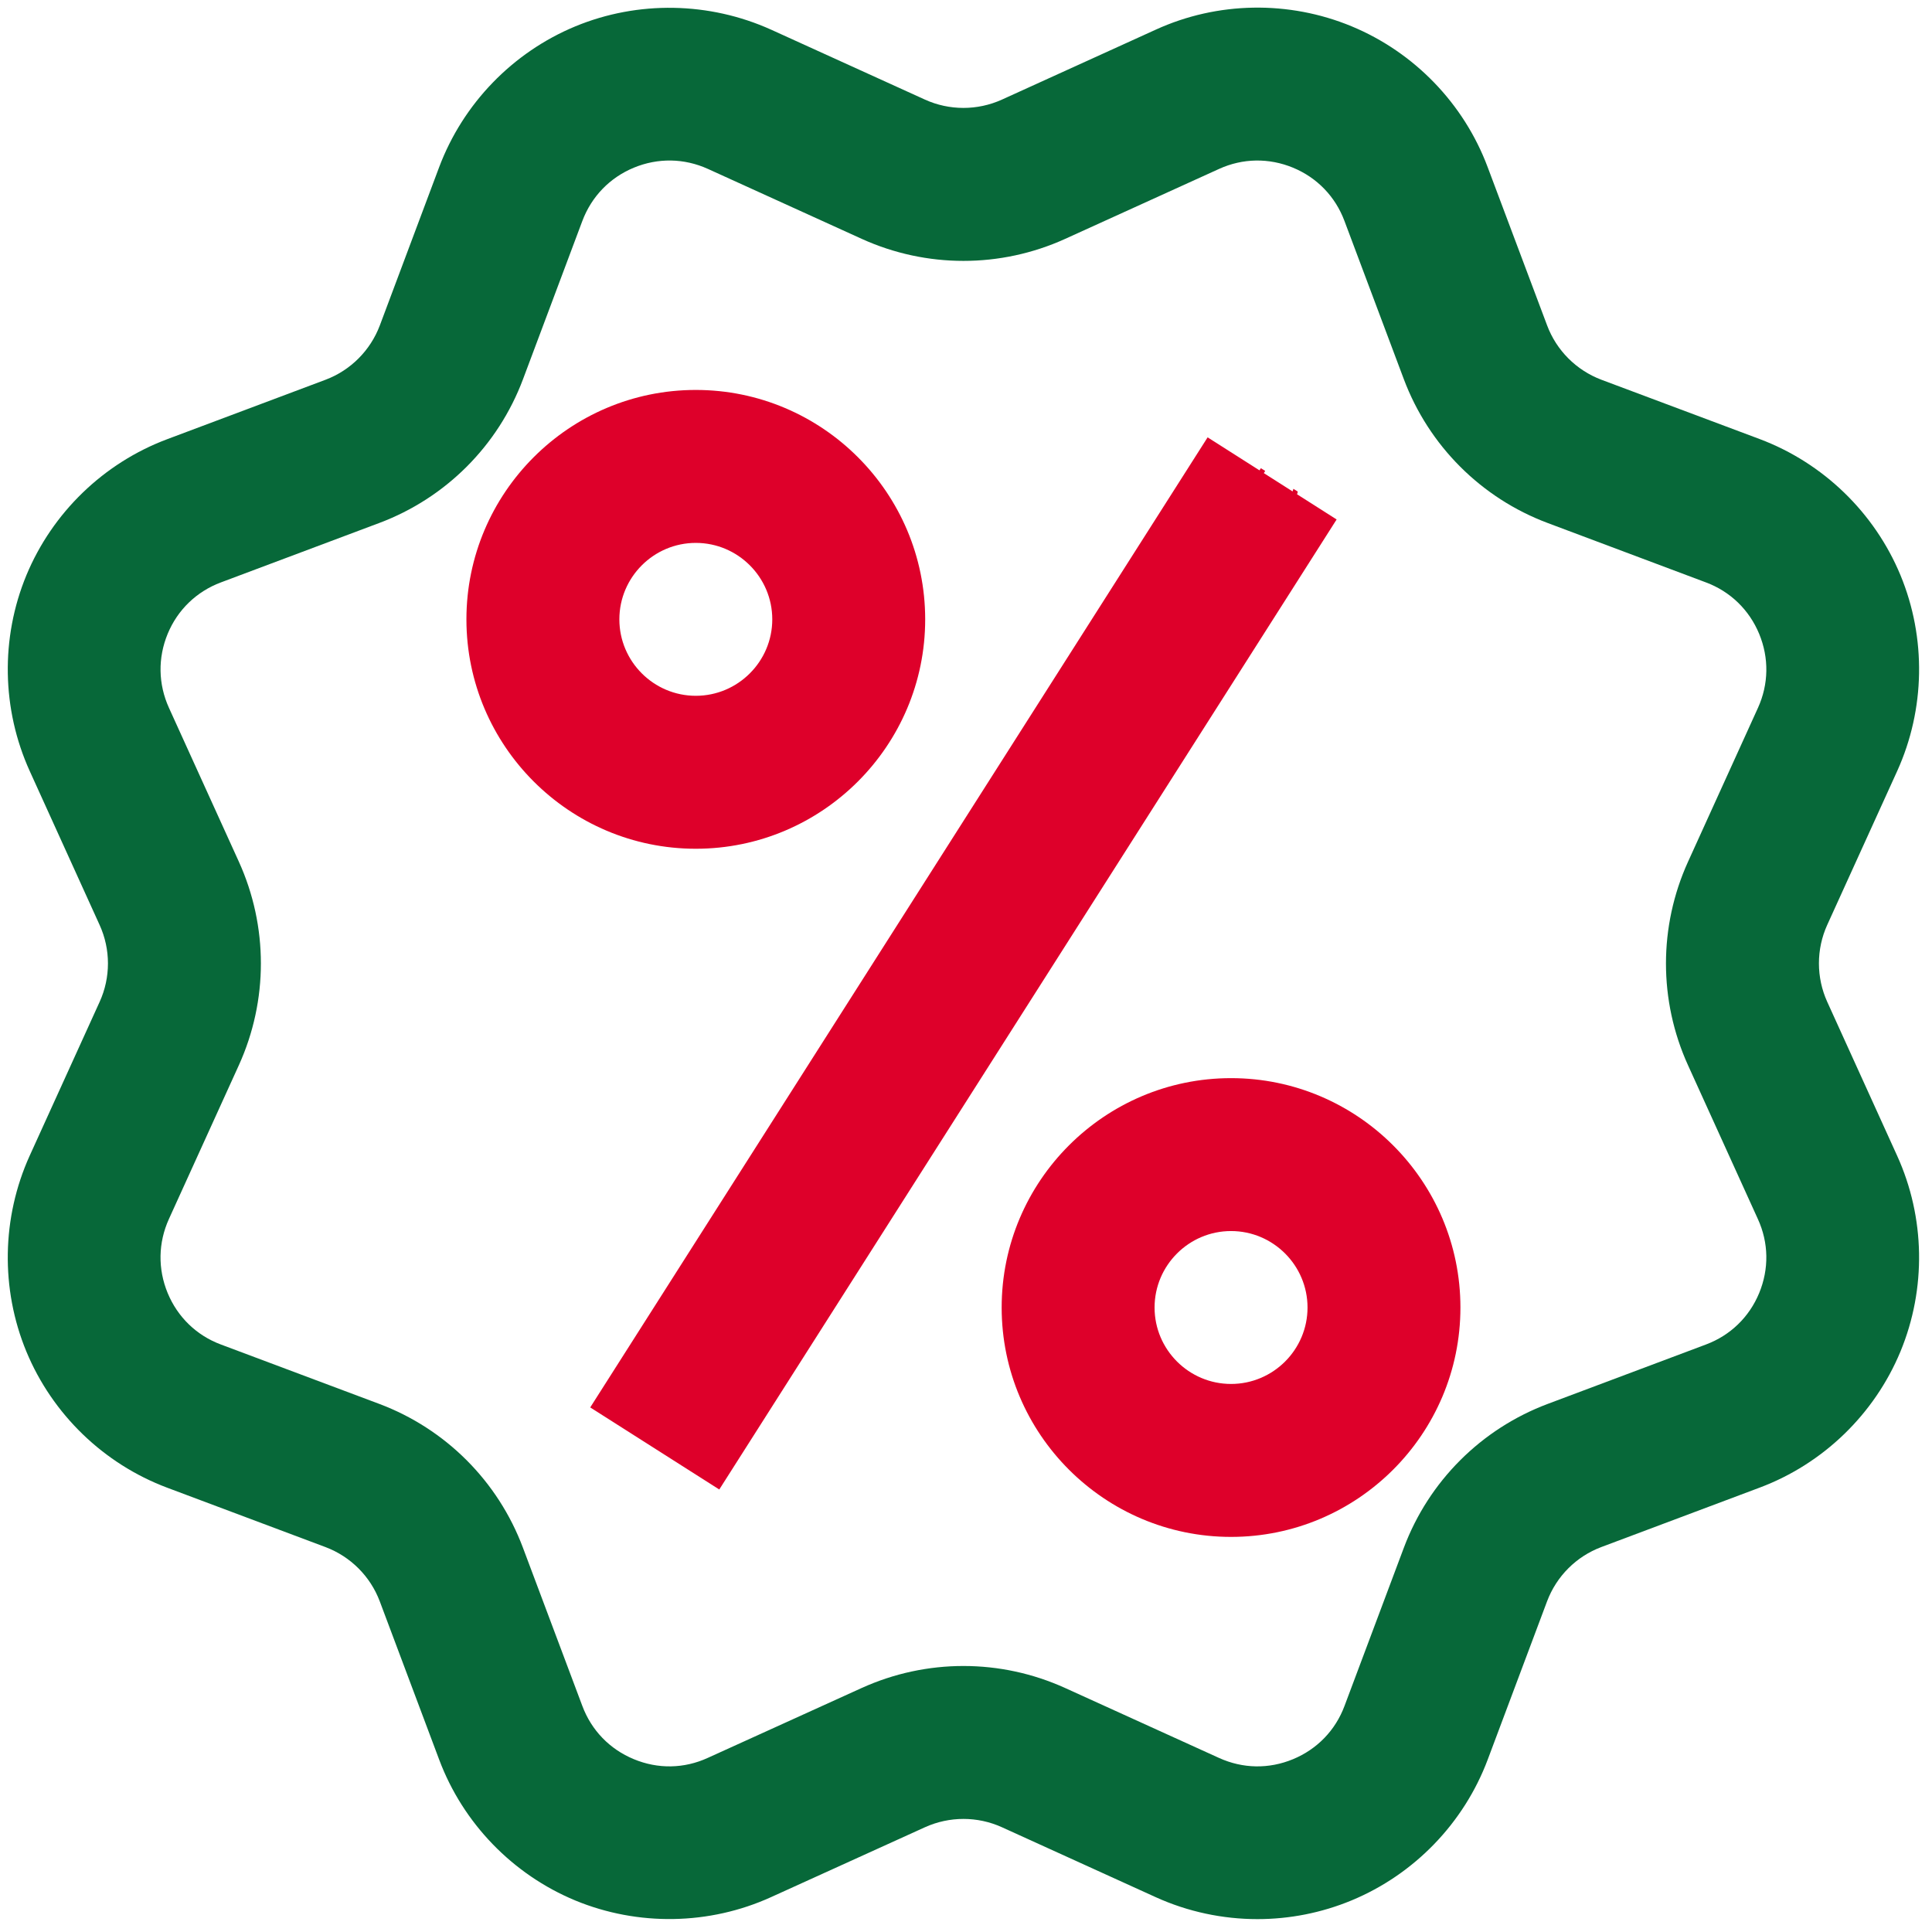 <svg xmlns="http://www.w3.org/2000/svg" xmlns:xlink="http://www.w3.org/1999/xlink" width="250" zoomAndPan="magnify" viewBox="0 0 187.5 187.5" height="250" preserveAspectRatio="xMidYMid meet" version="1.0"><defs><g/></defs><path fill="#076839" d="M 122.039 186.25 C 118.664 186.25 115.289 185.539 112.164 184.121 L 97.234 177.332 C 94.867 176.258 92.145 176.258 89.77 177.332 L 74.836 184.113 C 68.84 186.84 61.91 186.949 55.832 184.441 C 49.75 181.918 44.934 176.938 42.625 170.781 L 36.859 155.418 C 35.945 152.984 34.023 151.062 31.59 150.145 L 16.23 144.383 C 10.062 142.07 5.082 137.254 2.559 131.168 C 0.043 125.082 0.164 118.16 2.879 112.164 L 9.668 97.234 C 10.746 94.867 10.746 92.137 9.668 89.77 L 2.887 74.836 C 0.164 68.84 0.043 61.918 2.559 55.832 C 5.082 49.75 10.062 44.934 16.223 42.625 L 31.582 36.859 C 34.016 35.945 35.938 34.023 36.859 31.59 L 42.617 16.23 C 44.934 10.062 49.75 5.082 55.832 2.559 C 61.918 0.043 68.84 0.172 74.836 2.879 L 89.77 9.668 C 92.129 10.738 94.852 10.746 97.234 9.668 L 112.164 2.879 C 118.152 0.141 125.082 0.031 131.168 2.551 C 137.254 5.074 142.07 10.055 144.375 16.215 L 150.145 31.574 C 151.055 34.008 152.977 35.93 155.41 36.852 L 170.773 42.609 C 176.938 44.926 181.918 49.742 184.441 55.824 C 186.957 61.91 186.84 68.836 184.121 74.832 L 177.332 89.762 C 176.258 92.129 176.258 94.859 177.332 97.227 L 184.113 112.156 C 186.84 118.152 186.957 125.074 184.441 131.16 C 181.918 137.246 176.938 142.062 170.781 144.371 L 155.418 150.137 C 152.984 151.047 151.062 152.969 150.145 155.402 L 144.383 170.766 C 142.07 176.93 137.254 181.91 131.168 184.434 C 128.25 185.645 125.141 186.25 122.039 186.25 Z M 93.5 161.684 C 96.871 161.684 100.23 162.395 103.371 163.82 L 118.309 170.609 C 120.617 171.656 123.152 171.699 125.492 170.727 C 127.82 169.762 129.602 167.93 130.484 165.562 L 136.242 150.211 C 138.664 143.754 143.754 138.672 150.203 136.25 L 165.562 130.484 C 167.922 129.602 169.762 127.828 170.727 125.492 C 171.691 123.16 171.656 120.609 170.602 118.309 L 163.82 103.379 C 160.969 97.102 160.969 89.918 163.82 83.637 L 170.609 68.699 C 171.656 66.398 171.691 63.848 170.727 61.516 C 169.762 59.188 167.93 57.406 165.562 56.523 L 150.203 50.758 C 143.746 48.34 138.664 43.246 136.242 36.801 L 130.477 21.438 C 129.594 19.078 127.82 17.238 125.484 16.273 C 123.145 15.309 120.602 15.348 118.301 16.398 L 103.371 23.184 C 97.102 26.031 89.91 26.031 83.637 23.184 L 68.699 16.391 C 66.398 15.348 63.848 15.309 61.516 16.273 C 59.18 17.238 57.406 19.078 56.516 21.445 L 50.758 36.801 C 48.34 43.254 43.254 48.34 36.801 50.758 L 21.438 56.523 C 19.078 57.406 17.238 59.18 16.273 61.512 C 15.309 63.848 15.352 66.398 16.398 68.699 L 23.184 83.633 C 26.031 89.91 26.031 97.094 23.184 103.371 L 16.391 118.309 C 15.348 120.609 15.309 123.16 16.273 125.492 C 17.238 127.82 19.07 129.602 21.438 130.484 L 36.793 136.242 C 43.246 138.664 48.332 143.754 50.75 150.203 L 56.516 165.562 C 57.398 167.922 59.172 169.762 61.512 170.727 C 63.848 171.699 66.395 171.656 68.691 170.602 L 83.625 163.82 C 86.77 162.395 90.133 161.684 93.5 161.684 Z M 93.5 161.684 " fill-opacity="1" fill-rule="nonzero"/><path fill="#de002a" d="M 67.527 82.371 C 55.254 82.371 45.266 72.383 45.266 60.109 C 45.266 47.832 55.254 37.844 67.527 37.844 C 79.801 37.844 89.789 47.832 89.789 60.109 C 89.789 72.383 79.801 82.371 67.527 82.371 Z M 67.527 52.688 C 63.441 52.688 60.109 56.02 60.109 60.109 C 60.109 64.195 63.441 67.527 67.527 67.527 C 71.617 67.527 74.949 64.195 74.949 60.109 C 74.949 56.02 71.617 52.688 67.527 52.688 Z M 67.527 52.688 " fill-opacity="1" fill-rule="nonzero"/><path fill="#de002a" d="M 119.473 149.156 C 107.199 149.156 97.211 139.168 97.211 126.895 C 97.211 114.621 107.199 104.633 119.473 104.633 C 131.746 104.633 141.734 114.621 141.734 126.895 C 141.734 139.168 131.746 149.156 119.473 149.156 Z M 119.473 119.473 C 115.383 119.473 112.051 122.805 112.051 126.895 C 112.051 130.984 115.383 134.312 119.473 134.312 C 123.562 134.312 126.895 130.984 126.895 126.895 C 126.895 122.805 123.562 119.473 119.473 119.473 Z M 119.473 119.473 " fill-opacity="1" fill-rule="nonzero"/><path fill="#de002a" d="M 57.281 136.59 L 117.199 42.445 L 129.719 50.414 L 69.805 144.555 Z M 57.281 136.59 " fill-opacity="1" fill-rule="nonzero"/><g fill="#de002a" fill-opacity="1"><g transform="translate(76.121, 125.819)"><g><path d="M 0.422 -0.656 L -4.391 -3.719 L -4.031 -4.281 L 0.781 -1.219 Z M -4.891 -3.953 C -4.953 -4.141 -5.039 -4.359 -5.156 -4.609 C -5.27 -4.859 -5.375 -5.062 -5.469 -5.219 L -5.047 -5.891 L -4.984 -5.844 C -4.91 -5.645 -4.828 -5.383 -4.734 -5.062 C -4.648 -4.75 -4.598 -4.488 -4.578 -4.281 L -4.812 -3.906 Z M -4.891 -3.953 "/></g></g><g transform="translate(77.318, 123.944)"><g><path d="M -2.234 -4.562 C -2.129 -4.727 -2.031 -4.859 -1.938 -4.953 L -1.484 -4.578 C -1.609 -4.453 -1.707 -4.332 -1.781 -4.219 C -1.969 -3.914 -2.008 -3.586 -1.906 -3.234 C -1.801 -2.879 -1.57 -2.586 -1.219 -2.359 L 0.719 -1.125 L 0.375 -0.578 L -3.219 -2.875 L -2.938 -3.328 L -2.234 -2.969 L -2.219 -3 C -2.375 -3.281 -2.453 -3.555 -2.453 -3.828 C -2.453 -4.098 -2.379 -4.344 -2.234 -4.562 Z M -2.234 -4.562 "/></g></g><g transform="translate(79.071, 121.198)"><g><path d="M 1.719 0.891 C 1.582 1.098 1.445 1.254 1.312 1.359 L 0.859 1.078 C 1.004 0.93 1.117 0.789 1.203 0.656 C 1.316 0.477 1.352 0.32 1.312 0.188 C 1.27 0.051 1.156 -0.078 0.969 -0.203 L -3.219 -2.875 L -2.875 -3.422 L 1.266 -0.766 C 1.984 -0.316 2.133 0.234 1.719 0.891 Z M -4.234 -3.453 C -4.359 -3.535 -4.43 -3.625 -4.453 -3.719 C -4.473 -3.82 -4.453 -3.922 -4.391 -4.016 C -4.336 -4.098 -4.258 -4.148 -4.156 -4.172 C -4.062 -4.203 -3.953 -4.176 -3.828 -4.094 C -3.711 -4.02 -3.645 -3.93 -3.625 -3.828 C -3.602 -3.723 -3.617 -3.629 -3.672 -3.547 C -3.734 -3.453 -3.812 -3.395 -3.906 -3.375 C -4.008 -3.352 -4.117 -3.379 -4.234 -3.453 Z M -4.234 -3.453 "/></g></g><g transform="translate(80.157, 119.498)"><g/></g><g transform="translate(81.272, 117.751)"><g><path d="M -2.219 -4.594 C -1.914 -5.07 -1.52 -5.336 -1.031 -5.391 C -0.539 -5.441 0 -5.281 0.594 -4.906 C 1.176 -4.531 1.547 -4.102 1.703 -3.625 C 1.867 -3.156 1.801 -2.68 1.5 -2.203 C 1.344 -1.961 1.16 -1.773 0.953 -1.641 C 0.742 -1.504 0.508 -1.43 0.25 -1.422 L 0.219 -1.375 L 0.625 -0.969 L 0.375 -0.578 L -4.734 -3.844 L -4.391 -4.391 L -3.156 -3.594 C -2.875 -3.414 -2.629 -3.25 -2.422 -3.094 L -2.406 -3.125 C -2.602 -3.602 -2.539 -4.094 -2.219 -4.594 Z M -1.812 -4.219 C -2.051 -3.852 -2.113 -3.52 -2 -3.219 C -1.895 -2.914 -1.586 -2.602 -1.078 -2.281 C -0.578 -1.957 -0.164 -1.812 0.156 -1.844 C 0.488 -1.875 0.77 -2.07 1 -2.438 C 1.219 -2.77 1.254 -3.098 1.109 -3.422 C 0.973 -3.742 0.68 -4.051 0.234 -4.344 C -0.242 -4.645 -0.648 -4.785 -0.984 -4.766 C -1.316 -4.742 -1.594 -4.562 -1.812 -4.219 Z M -1.812 -4.219 "/></g></g><g transform="translate(83.903, 113.629)"><g><path d="M 1.406 -2.047 C 1.062 -1.516 0.629 -1.195 0.109 -1.094 C -0.398 -1 -0.941 -1.133 -1.516 -1.5 C -2.098 -1.875 -2.469 -2.312 -2.625 -2.812 C -2.781 -3.32 -2.707 -3.82 -2.406 -4.312 C -2.113 -4.758 -1.738 -5.02 -1.281 -5.094 C -0.82 -5.164 -0.348 -5.039 0.141 -4.719 L 0.484 -4.5 L -1.094 -2.031 C -0.664 -1.781 -0.281 -1.68 0.062 -1.734 C 0.414 -1.797 0.711 -2.016 0.953 -2.391 C 1.191 -2.773 1.348 -3.207 1.422 -3.688 L 1.906 -3.375 C 1.875 -3.125 1.82 -2.898 1.75 -2.703 C 1.676 -2.516 1.562 -2.297 1.406 -2.047 Z M -1.969 -4 C -2.156 -3.707 -2.207 -3.414 -2.125 -3.125 C -2.039 -2.832 -1.844 -2.57 -1.531 -2.344 L -0.328 -4.219 C -0.672 -4.438 -0.984 -4.523 -1.266 -4.484 C -1.555 -4.453 -1.789 -4.289 -1.969 -4 Z M -1.969 -4 "/></g></g><g transform="translate(86.312, 109.856)"><g/></g><g transform="translate(87.427, 108.11)"><g><path d="M 1.938 -3.047 L -0.391 -4.531 C -0.68 -4.719 -0.941 -4.789 -1.172 -4.75 C -1.398 -4.707 -1.609 -4.547 -1.797 -4.266 C -2.035 -3.879 -2.109 -3.535 -2.016 -3.234 C -1.922 -2.93 -1.641 -2.629 -1.172 -2.328 L 0.719 -1.125 L 0.375 -0.578 L -3.219 -2.875 L -2.938 -3.328 L -2.406 -3.094 L -2.391 -3.109 C -2.492 -3.336 -2.523 -3.582 -2.484 -3.844 C -2.453 -4.113 -2.359 -4.375 -2.203 -4.625 C -1.922 -5.062 -1.609 -5.316 -1.266 -5.391 C -0.93 -5.473 -0.531 -5.367 -0.062 -5.078 L 2.281 -3.578 Z M 1.938 -3.047 "/></g></g><g transform="translate(90.062, 103.982)"><g><path d="M 1.406 -2.047 C 1.062 -1.516 0.629 -1.195 0.109 -1.094 C -0.398 -1 -0.941 -1.133 -1.516 -1.5 C -2.098 -1.875 -2.469 -2.312 -2.625 -2.812 C -2.781 -3.32 -2.707 -3.82 -2.406 -4.312 C -2.113 -4.758 -1.738 -5.02 -1.281 -5.094 C -0.82 -5.164 -0.348 -5.039 0.141 -4.719 L 0.484 -4.5 L -1.094 -2.031 C -0.664 -1.781 -0.281 -1.68 0.062 -1.734 C 0.414 -1.797 0.711 -2.016 0.953 -2.391 C 1.191 -2.773 1.348 -3.207 1.422 -3.688 L 1.906 -3.375 C 1.875 -3.125 1.82 -2.898 1.75 -2.703 C 1.676 -2.516 1.562 -2.297 1.406 -2.047 Z M -1.969 -4 C -2.156 -3.707 -2.207 -3.414 -2.125 -3.125 C -2.039 -2.832 -1.844 -2.57 -1.531 -2.344 L -0.328 -4.219 C -0.672 -4.438 -0.984 -4.523 -1.266 -4.484 C -1.555 -4.453 -1.789 -4.289 -1.969 -4 Z M -3.172 -4.203 C -3.242 -4.391 -3.336 -4.602 -3.453 -4.844 C -3.566 -5.094 -3.672 -5.297 -3.766 -5.453 L -3.344 -6.109 L -3.266 -6.078 C -3.191 -5.891 -3.109 -5.633 -3.016 -5.312 C -2.93 -5 -2.879 -4.734 -2.859 -4.516 L -3.094 -4.156 Z M -3.172 -4.203 "/></g></g><g transform="translate(92.471, 100.209)"><g><path d="M 3.297 -5.156 L 0.953 -6.656 C 0.66 -6.844 0.406 -6.922 0.188 -6.891 C -0.031 -6.867 -0.223 -6.723 -0.391 -6.453 C -0.609 -6.109 -0.672 -5.789 -0.578 -5.5 C -0.492 -5.219 -0.25 -4.945 0.156 -4.688 L 2.172 -3.406 L 1.828 -2.875 L -0.516 -4.375 C -0.805 -4.562 -1.062 -4.633 -1.281 -4.594 C -1.5 -4.562 -1.691 -4.414 -1.859 -4.156 C -2.066 -3.82 -2.117 -3.508 -2.016 -3.219 C -1.922 -2.926 -1.641 -2.629 -1.172 -2.328 L 0.719 -1.125 L 0.375 -0.578 L -3.219 -2.875 L -2.938 -3.328 L -2.406 -3.094 L -2.391 -3.109 C -2.492 -3.336 -2.531 -3.578 -2.5 -3.828 C -2.477 -4.078 -2.395 -4.316 -2.25 -4.547 C -1.895 -5.109 -1.461 -5.348 -0.953 -5.266 L -0.938 -5.281 C -1.051 -5.508 -1.094 -5.758 -1.062 -6.031 C -1.039 -6.312 -0.953 -6.578 -0.797 -6.828 C -0.523 -7.242 -0.223 -7.484 0.109 -7.547 C 0.441 -7.617 0.844 -7.508 1.312 -7.219 L 3.656 -5.719 Z M 3.297 -5.156 "/></g></g><g transform="translate(96.465, 93.953)"><g><path d="M 0.719 -1.125 L 0.375 -0.578 L -3.219 -2.875 L -2.875 -3.422 Z M -4.234 -3.453 C -4.359 -3.535 -4.43 -3.625 -4.453 -3.719 C -4.473 -3.82 -4.453 -3.922 -4.391 -4.016 C -4.336 -4.098 -4.258 -4.148 -4.156 -4.172 C -4.062 -4.203 -3.953 -4.176 -3.828 -4.094 C -3.711 -4.02 -3.645 -3.93 -3.625 -3.828 C -3.602 -3.723 -3.617 -3.629 -3.672 -3.547 C -3.734 -3.453 -3.812 -3.395 -3.906 -3.375 C -4.008 -3.352 -4.117 -3.379 -4.234 -3.453 Z M -4.234 -3.453 "/></g></g><g transform="translate(97.55, 92.252)"><g/></g><g transform="translate(98.666, 90.505)"><g><path d="M 0.734 -1.984 C 0.797 -2.086 0.848 -2.188 0.891 -2.281 C 0.93 -2.375 0.957 -2.453 0.969 -2.516 L 1.391 -2.25 C 1.391 -2.164 1.359 -2.062 1.297 -1.938 C 1.242 -1.812 1.188 -1.703 1.125 -1.609 C 0.676 -0.922 0.082 -0.816 -0.656 -1.297 L -2.781 -2.656 L -3.109 -2.141 L -3.375 -2.297 L -3.266 -2.969 L -3.906 -3.672 L -3.703 -3.984 L -2.859 -3.453 L -2.188 -4.516 L -1.766 -4.25 L -2.438 -3.188 L -0.312 -1.828 C -0.102 -1.691 0.094 -1.641 0.281 -1.672 C 0.469 -1.703 0.617 -1.805 0.734 -1.984 Z M 0.734 -1.984 "/></g></g><g transform="translate(100.181, 88.131)"><g><path d="M 0.562 -4.844 C 1.145 -4.469 1.504 -4.023 1.641 -3.516 C 1.785 -3.016 1.688 -2.5 1.344 -1.969 C 1.145 -1.656 0.891 -1.422 0.578 -1.266 C 0.273 -1.117 -0.055 -1.066 -0.422 -1.109 C -0.797 -1.148 -1.172 -1.289 -1.547 -1.531 C -2.141 -1.906 -2.504 -2.344 -2.641 -2.844 C -2.773 -3.352 -2.68 -3.867 -2.359 -4.391 C -2.035 -4.891 -1.609 -5.18 -1.078 -5.266 C -0.555 -5.348 -0.008 -5.207 0.562 -4.844 Z M -1.188 -2.109 C -0.738 -1.816 -0.336 -1.68 0.016 -1.703 C 0.379 -1.734 0.676 -1.926 0.906 -2.281 C 1.133 -2.633 1.188 -2.977 1.062 -3.312 C 0.945 -3.656 0.66 -3.977 0.203 -4.281 C -0.254 -4.57 -0.66 -4.695 -1.016 -4.656 C -1.379 -4.625 -1.676 -4.43 -1.906 -4.078 C -2.133 -3.711 -2.188 -3.363 -2.062 -3.031 C -1.945 -2.707 -1.656 -2.398 -1.188 -2.109 Z M -3.875 -4.031 C -3.988 -4.102 -4.051 -4.18 -4.062 -4.266 C -4.082 -4.359 -4.062 -4.445 -4 -4.531 C -3.957 -4.613 -3.891 -4.672 -3.797 -4.703 C -3.703 -4.734 -3.598 -4.711 -3.484 -4.641 C -3.367 -4.566 -3.305 -4.484 -3.297 -4.391 C -3.285 -4.297 -3.301 -4.207 -3.344 -4.125 C -3.406 -4.039 -3.477 -3.984 -3.562 -3.953 C -3.656 -3.93 -3.758 -3.957 -3.875 -4.031 Z M -3.078 -5.281 C -3.191 -5.352 -3.254 -5.43 -3.266 -5.516 C -3.285 -5.609 -3.266 -5.695 -3.203 -5.781 C -3.148 -5.863 -3.078 -5.922 -2.984 -5.953 C -2.898 -5.984 -2.801 -5.961 -2.688 -5.891 C -2.57 -5.816 -2.504 -5.734 -2.484 -5.641 C -2.473 -5.547 -2.492 -5.457 -2.547 -5.375 C -2.609 -5.289 -2.68 -5.234 -2.766 -5.203 C -2.859 -5.18 -2.961 -5.207 -3.078 -5.281 Z M -3.078 -5.281 "/></g></g><g transform="translate(102.775, 84.069)"><g><path d="M -2.234 -4.562 C -2.129 -4.727 -2.031 -4.859 -1.938 -4.953 L -1.484 -4.578 C -1.609 -4.453 -1.707 -4.332 -1.781 -4.219 C -1.969 -3.914 -2.008 -3.586 -1.906 -3.234 C -1.801 -2.879 -1.57 -2.586 -1.219 -2.359 L 0.719 -1.125 L 0.375 -0.578 L -3.219 -2.875 L -2.938 -3.328 L -2.234 -2.969 L -2.219 -3 C -2.375 -3.281 -2.453 -3.555 -2.453 -3.828 C -2.453 -4.098 -2.379 -4.344 -2.234 -4.562 Z M -2.234 -4.562 "/></g></g><g transform="translate(104.527, 81.324)"><g><path d="M 1.844 -2.891 L 0.172 -0.266 L -0.203 -0.5 L -1.75 -4.266 L -2.922 -2.422 L -3.344 -2.688 L -1.781 -5.125 L -1.359 -4.859 L 0.156 -1.156 L 1.422 -3.156 Z M 1.844 -2.891 "/></g></g><g transform="translate(106.536, 78.178)"><g><path d="M 0.859 -3.516 C 1.203 -3.297 1.383 -3.004 1.406 -2.641 C 1.426 -2.273 1.289 -1.867 1 -1.422 C 0.695 -0.953 0.391 -0.629 0.078 -0.453 L -0.438 -0.781 C -0.25 -0.906 -0.062 -1.051 0.125 -1.219 C 0.312 -1.383 0.461 -1.555 0.578 -1.734 C 0.754 -2.016 0.844 -2.258 0.844 -2.469 C 0.852 -2.688 0.766 -2.852 0.578 -2.969 C 0.441 -3.062 0.281 -3.078 0.094 -3.016 C -0.082 -2.961 -0.344 -2.801 -0.688 -2.531 C -1.031 -2.27 -1.297 -2.098 -1.484 -2.016 C -1.672 -1.941 -1.844 -1.906 -2 -1.906 C -2.164 -1.914 -2.332 -1.973 -2.5 -2.078 C -2.789 -2.266 -2.941 -2.531 -2.953 -2.875 C -2.961 -3.227 -2.836 -3.613 -2.578 -4.031 C -2.328 -4.414 -2.004 -4.742 -1.609 -5.016 L -1.297 -4.547 C -1.68 -4.273 -1.973 -3.988 -2.172 -3.688 C -2.328 -3.438 -2.406 -3.219 -2.406 -3.031 C -2.406 -2.852 -2.332 -2.719 -2.188 -2.625 C -2.094 -2.57 -2 -2.547 -1.906 -2.547 C -1.812 -2.547 -1.695 -2.582 -1.562 -2.656 C -1.426 -2.727 -1.203 -2.875 -0.891 -3.094 C -0.461 -3.438 -0.125 -3.629 0.125 -3.672 C 0.375 -3.723 0.617 -3.672 0.859 -3.516 Z M 0.859 -3.516 "/></g></g><g transform="translate(108.584, 74.97)"><g><path d="M 0.859 -3.516 C 1.203 -3.297 1.383 -3.004 1.406 -2.641 C 1.426 -2.273 1.289 -1.867 1 -1.422 C 0.695 -0.953 0.391 -0.629 0.078 -0.453 L -0.438 -0.781 C -0.25 -0.906 -0.062 -1.051 0.125 -1.219 C 0.312 -1.383 0.461 -1.555 0.578 -1.734 C 0.754 -2.016 0.844 -2.258 0.844 -2.469 C 0.852 -2.688 0.766 -2.852 0.578 -2.969 C 0.441 -3.062 0.281 -3.078 0.094 -3.016 C -0.082 -2.961 -0.344 -2.801 -0.688 -2.531 C -1.031 -2.27 -1.297 -2.098 -1.484 -2.016 C -1.672 -1.941 -1.844 -1.906 -2 -1.906 C -2.164 -1.914 -2.332 -1.973 -2.5 -2.078 C -2.789 -2.266 -2.941 -2.531 -2.953 -2.875 C -2.961 -3.227 -2.836 -3.613 -2.578 -4.031 C -2.328 -4.414 -2.004 -4.742 -1.609 -5.016 L -1.297 -4.547 C -1.68 -4.273 -1.973 -3.988 -2.172 -3.688 C -2.328 -3.438 -2.406 -3.219 -2.406 -3.031 C -2.406 -2.852 -2.332 -2.719 -2.188 -2.625 C -2.094 -2.57 -2 -2.547 -1.906 -2.547 C -1.812 -2.547 -1.695 -2.582 -1.562 -2.656 C -1.426 -2.727 -1.203 -2.875 -0.891 -3.094 C -0.461 -3.438 -0.125 -3.629 0.125 -3.672 C 0.375 -3.723 0.617 -3.672 0.859 -3.516 Z M 0.859 -3.516 "/></g></g><g transform="translate(110.632, 71.762)"><g><path d="M 1.844 -2.891 L 0.172 -0.266 L -0.203 -0.5 L -1.75 -4.266 L -2.922 -2.422 L -3.344 -2.688 L -1.781 -5.125 L -1.359 -4.859 L 0.156 -1.156 L 1.422 -3.156 Z M 1.844 -2.891 "/></g></g><g transform="translate(112.64, 68.616)"><g><path d="M 0.562 -4.844 C 1.145 -4.469 1.504 -4.023 1.641 -3.516 C 1.785 -3.016 1.688 -2.5 1.344 -1.969 C 1.145 -1.656 0.891 -1.422 0.578 -1.266 C 0.273 -1.117 -0.055 -1.066 -0.422 -1.109 C -0.797 -1.148 -1.172 -1.289 -1.547 -1.531 C -2.141 -1.906 -2.504 -2.344 -2.641 -2.844 C -2.773 -3.352 -2.68 -3.867 -2.359 -4.391 C -2.035 -4.891 -1.609 -5.18 -1.078 -5.266 C -0.555 -5.348 -0.008 -5.207 0.562 -4.844 Z M -1.188 -2.109 C -0.738 -1.816 -0.336 -1.68 0.016 -1.703 C 0.379 -1.734 0.676 -1.926 0.906 -2.281 C 1.133 -2.633 1.188 -2.977 1.062 -3.312 C 0.945 -3.656 0.66 -3.977 0.203 -4.281 C -0.254 -4.57 -0.66 -4.695 -1.016 -4.656 C -1.379 -4.625 -1.676 -4.43 -1.906 -4.078 C -2.133 -3.711 -2.188 -3.363 -2.062 -3.031 C -1.945 -2.707 -1.656 -2.398 -1.188 -2.109 Z M -3.875 -4.031 C -3.988 -4.102 -4.051 -4.18 -4.062 -4.266 C -4.082 -4.359 -4.062 -4.445 -4 -4.531 C -3.957 -4.613 -3.891 -4.672 -3.797 -4.703 C -3.703 -4.734 -3.598 -4.711 -3.484 -4.641 C -3.367 -4.566 -3.305 -4.484 -3.297 -4.391 C -3.285 -4.297 -3.301 -4.207 -3.344 -4.125 C -3.406 -4.039 -3.477 -3.984 -3.562 -3.953 C -3.656 -3.93 -3.758 -3.957 -3.875 -4.031 Z M -3.078 -5.281 C -3.191 -5.352 -3.254 -5.43 -3.266 -5.516 C -3.285 -5.609 -3.266 -5.695 -3.203 -5.781 C -3.148 -5.863 -3.078 -5.922 -2.984 -5.953 C -2.898 -5.984 -2.801 -5.961 -2.688 -5.891 C -2.57 -5.816 -2.504 -5.734 -2.484 -5.641 C -2.473 -5.547 -2.492 -5.457 -2.547 -5.375 C -2.609 -5.289 -2.68 -5.234 -2.766 -5.203 C -2.859 -5.18 -2.961 -5.207 -3.078 -5.281 Z M -3.078 -5.281 "/></g></g><g transform="translate(115.234, 64.554)"><g><path d="M 0.875 -1.375 L -3.594 -2.297 L -3.219 -2.875 L -0.609 -2.297 C 0.004 -2.148 0.398 -2.047 0.578 -1.984 L 0.594 -2.016 C 0.477 -2.098 0.281 -2.32 0 -2.688 C -0.27 -3.062 -0.875 -3.863 -1.812 -5.094 L -1.438 -5.672 L 1.281 -2 Z M 0.875 -1.375 "/></g></g><g transform="translate(117.384, 61.185)"><g><path d="M 1.406 -2.047 C 1.062 -1.516 0.629 -1.195 0.109 -1.094 C -0.398 -1 -0.941 -1.133 -1.516 -1.5 C -2.098 -1.875 -2.469 -2.312 -2.625 -2.812 C -2.781 -3.32 -2.707 -3.82 -2.406 -4.312 C -2.113 -4.758 -1.738 -5.02 -1.281 -5.094 C -0.82 -5.164 -0.348 -5.039 0.141 -4.719 L 0.484 -4.5 L -1.094 -2.031 C -0.664 -1.781 -0.281 -1.68 0.062 -1.734 C 0.414 -1.797 0.711 -2.016 0.953 -2.391 C 1.191 -2.773 1.348 -3.207 1.422 -3.688 L 1.906 -3.375 C 1.875 -3.125 1.82 -2.898 1.75 -2.703 C 1.676 -2.516 1.562 -2.297 1.406 -2.047 Z M -1.969 -4 C -2.156 -3.707 -2.207 -3.414 -2.125 -3.125 C -2.039 -2.832 -1.844 -2.57 -1.531 -2.344 L -0.328 -4.219 C -0.672 -4.438 -0.984 -4.523 -1.266 -4.484 C -1.555 -4.453 -1.789 -4.289 -1.969 -4 Z M -1.969 -4 "/></g></g><g transform="translate(119.793, 57.412)"><g><path d="M -1.344 -5.828 L -1 -5.609 L -1.344 -4.891 C -1.227 -4.898 -1.094 -4.891 -0.938 -4.859 C -0.789 -4.828 -0.645 -4.766 -0.5 -4.672 C -0.133 -4.441 0.07 -4.141 0.125 -3.766 C 0.188 -3.391 0.082 -2.988 -0.188 -2.562 C -0.25 -2.457 -0.32 -2.363 -0.406 -2.281 C -0.426 -1.977 -0.344 -1.766 -0.156 -1.641 C -0.062 -1.578 0.031 -1.566 0.125 -1.609 C 0.227 -1.66 0.348 -1.789 0.484 -2 L 0.891 -2.625 C 1.141 -3.02 1.41 -3.27 1.703 -3.375 C 1.992 -3.477 2.297 -3.43 2.609 -3.234 C 3.004 -2.984 3.207 -2.629 3.219 -2.172 C 3.227 -1.711 3.039 -1.18 2.656 -0.578 C 2.352 -0.098 2.031 0.211 1.688 0.359 C 1.344 0.504 1.008 0.473 0.688 0.266 C 0.469 0.117 0.32 -0.07 0.25 -0.312 C 0.188 -0.551 0.207 -0.816 0.312 -1.109 C 0.207 -1.047 0.094 -1.008 -0.031 -1 C -0.156 -1 -0.273 -1.035 -0.391 -1.109 C -0.516 -1.191 -0.609 -1.297 -0.672 -1.422 C -0.734 -1.555 -0.754 -1.734 -0.734 -1.953 C -0.941 -1.805 -1.172 -1.734 -1.422 -1.734 C -1.68 -1.734 -1.93 -1.812 -2.172 -1.969 C -2.566 -2.219 -2.789 -2.531 -2.844 -2.906 C -2.906 -3.281 -2.801 -3.68 -2.531 -4.109 C -2.406 -4.297 -2.273 -4.453 -2.141 -4.578 Z M 1.031 -0.266 C 1.219 -0.141 1.414 -0.125 1.625 -0.219 C 1.832 -0.32 2.035 -0.531 2.234 -0.844 C 2.523 -1.301 2.672 -1.68 2.672 -1.984 C 2.68 -2.297 2.566 -2.523 2.328 -2.672 C 2.129 -2.797 1.953 -2.82 1.797 -2.75 C 1.648 -2.676 1.473 -2.473 1.266 -2.141 L 0.844 -1.484 C 0.688 -1.234 0.625 -1.004 0.656 -0.797 C 0.688 -0.586 0.812 -0.41 1.031 -0.266 Z M -1.844 -2.516 C -1.582 -2.348 -1.344 -2.297 -1.125 -2.359 C -0.906 -2.43 -0.719 -2.586 -0.562 -2.828 C -0.227 -3.367 -0.32 -3.805 -0.844 -4.141 C -1.375 -4.473 -1.805 -4.367 -2.141 -3.828 C -2.305 -3.578 -2.363 -3.336 -2.312 -3.109 C -2.27 -2.891 -2.113 -2.691 -1.844 -2.516 Z M -1.844 -2.516 "/></g></g><g transform="translate(122.145, 53.727)"><g><path d="M 1.406 -2.047 C 1.062 -1.516 0.629 -1.195 0.109 -1.094 C -0.398 -1 -0.941 -1.133 -1.516 -1.5 C -2.098 -1.875 -2.469 -2.312 -2.625 -2.812 C -2.781 -3.32 -2.707 -3.82 -2.406 -4.312 C -2.113 -4.758 -1.738 -5.02 -1.281 -5.094 C -0.82 -5.164 -0.348 -5.039 0.141 -4.719 L 0.484 -4.5 L -1.094 -2.031 C -0.664 -1.781 -0.281 -1.68 0.062 -1.734 C 0.414 -1.797 0.711 -2.016 0.953 -2.391 C 1.191 -2.773 1.348 -3.207 1.422 -3.688 L 1.906 -3.375 C 1.875 -3.125 1.82 -2.898 1.75 -2.703 C 1.676 -2.516 1.562 -2.297 1.406 -2.047 Z M -1.969 -4 C -2.156 -3.707 -2.207 -3.414 -2.125 -3.125 C -2.039 -2.832 -1.844 -2.57 -1.531 -2.344 L -0.328 -4.219 C -0.672 -4.438 -0.984 -4.523 -1.266 -4.484 C -1.555 -4.453 -1.789 -4.289 -1.969 -4 Z M -1.969 -4 "/></g></g><g transform="translate(124.554, 49.954)"><g><path d="M 0.734 -1.984 C 0.797 -2.086 0.848 -2.188 0.891 -2.281 C 0.93 -2.375 0.957 -2.453 0.969 -2.516 L 1.391 -2.25 C 1.391 -2.164 1.359 -2.062 1.297 -1.938 C 1.242 -1.812 1.188 -1.703 1.125 -1.609 C 0.676 -0.922 0.082 -0.816 -0.656 -1.297 L -2.781 -2.656 L -3.109 -2.141 L -3.375 -2.297 L -3.266 -2.969 L -3.906 -3.672 L -3.703 -3.984 L -2.859 -3.453 L -2.188 -4.516 L -1.766 -4.25 L -2.438 -3.188 L -0.312 -1.828 C -0.102 -1.691 0.094 -1.641 0.281 -1.672 C 0.469 -1.703 0.617 -1.805 0.734 -1.984 Z M 0.734 -1.984 "/></g></g></g></svg>